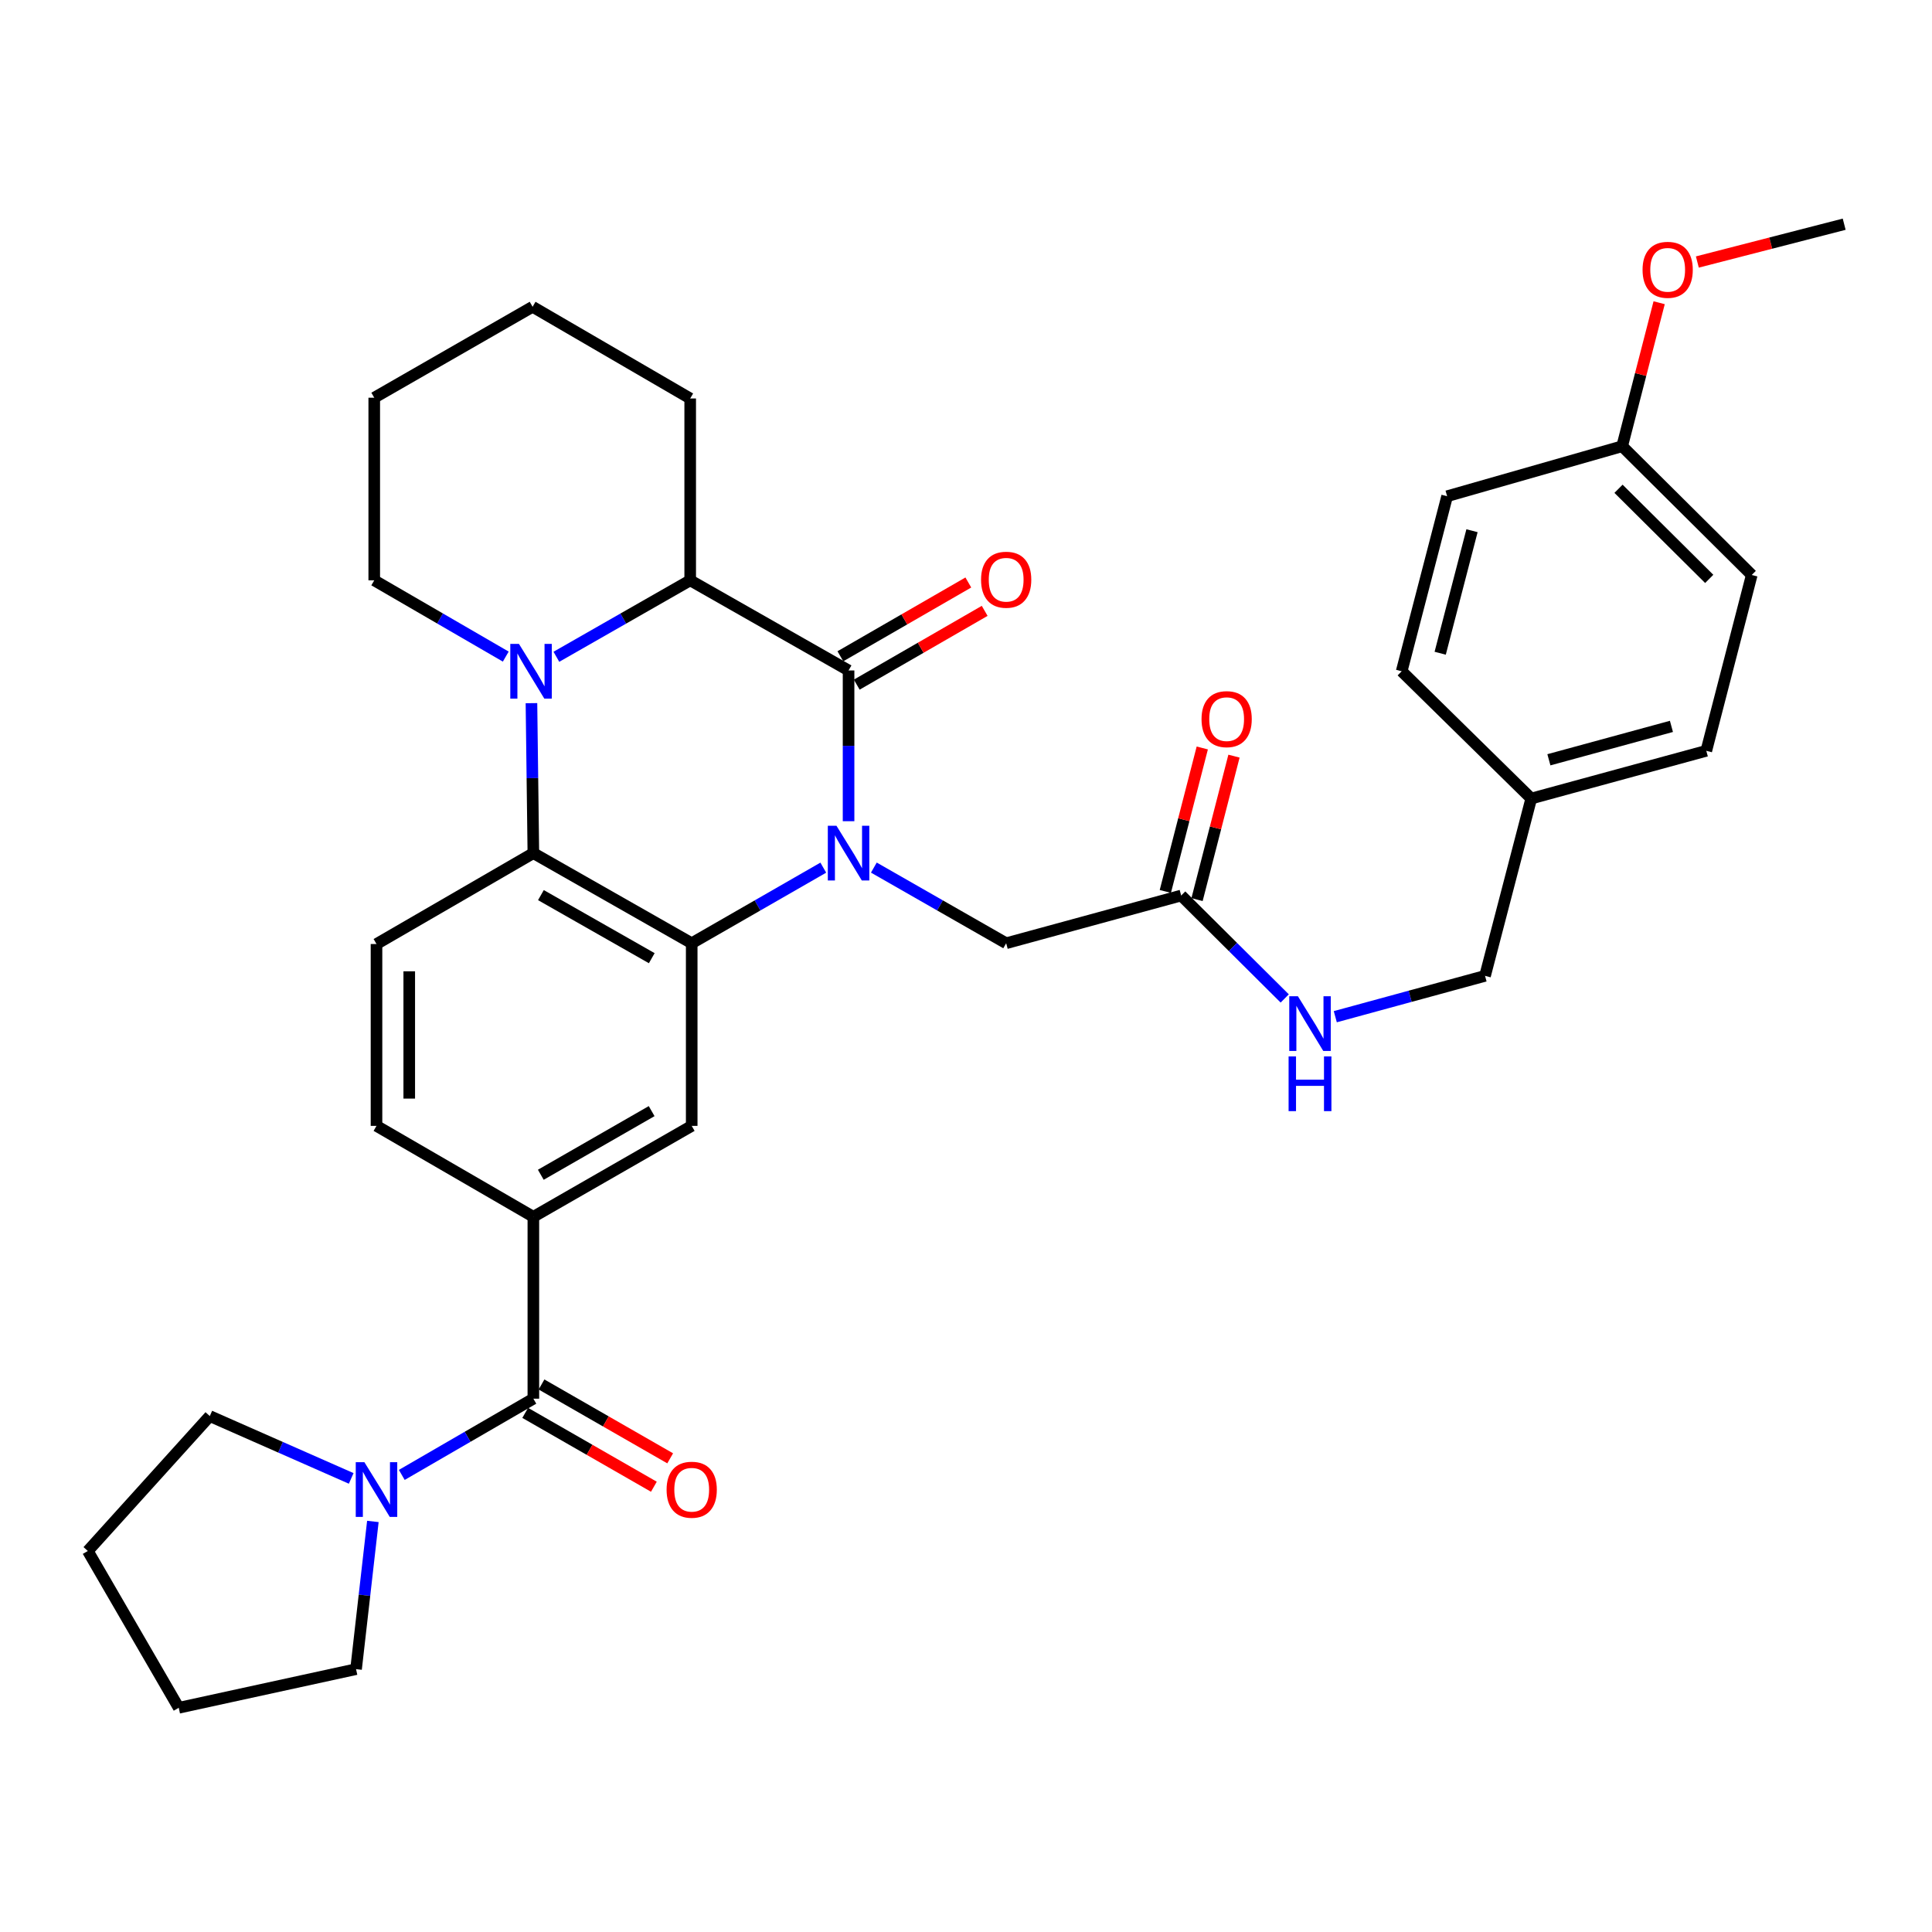 <?xml version='1.0' encoding='iso-8859-1'?>
<svg version='1.1' baseProfile='full'
              xmlns='http://www.w3.org/2000/svg'
                      xmlns:rdkit='http://www.rdkit.org/xml'
                      xmlns:xlink='http://www.w3.org/1999/xlink'
                  xml:space='preserve'
width='1000px' height='1000px' viewBox='0 0 1000 1000'>
<!-- END OF HEADER -->
<rect style='opacity:1.0;fill:#FFFFFF;stroke:none' width='1000' height='1000' x='0' y='0'> </rect>
<path class='bond-0' d='M 439.216,425.056 L 439.216,386.042' style='fill:none;fill-rule:evenodd;stroke:#0000FF;stroke-width:6px;stroke-linecap:butt;stroke-linejoin:miter;stroke-opacity:1' />
<path class='bond-0' d='M 439.216,386.042 L 439.216,347.028' style='fill:none;fill-rule:evenodd;stroke:#000000;stroke-width:6px;stroke-linecap:butt;stroke-linejoin:miter;stroke-opacity:1' />
<path class='bond-1' d='M 426.135,449.094 L 392.081,468.657' style='fill:none;fill-rule:evenodd;stroke:#0000FF;stroke-width:6px;stroke-linecap:butt;stroke-linejoin:miter;stroke-opacity:1' />
<path class='bond-1' d='M 392.081,468.657 L 358.027,488.22' style='fill:none;fill-rule:evenodd;stroke:#000000;stroke-width:6px;stroke-linecap:butt;stroke-linejoin:miter;stroke-opacity:1' />
<path class='bond-9' d='M 452.305,449.063 L 486.549,468.642' style='fill:none;fill-rule:evenodd;stroke:#0000FF;stroke-width:6px;stroke-linecap:butt;stroke-linejoin:miter;stroke-opacity:1' />
<path class='bond-9' d='M 486.549,468.642 L 520.792,488.22' style='fill:none;fill-rule:evenodd;stroke:#000000;stroke-width:6px;stroke-linecap:butt;stroke-linejoin:miter;stroke-opacity:1' />
<path class='bond-4' d='M 439.216,347.028 L 357.245,300.379' style='fill:none;fill-rule:evenodd;stroke:#000000;stroke-width:6px;stroke-linecap:butt;stroke-linejoin:miter;stroke-opacity:1' />
<path class='bond-12' d='M 443.45,354.37 L 476.561,335.275' style='fill:none;fill-rule:evenodd;stroke:#000000;stroke-width:6px;stroke-linecap:butt;stroke-linejoin:miter;stroke-opacity:1' />
<path class='bond-12' d='M 476.561,335.275 L 509.671,316.18' style='fill:none;fill-rule:evenodd;stroke:#FF0000;stroke-width:6px;stroke-linecap:butt;stroke-linejoin:miter;stroke-opacity:1' />
<path class='bond-12' d='M 434.982,339.687 L 468.093,320.592' style='fill:none;fill-rule:evenodd;stroke:#000000;stroke-width:6px;stroke-linecap:butt;stroke-linejoin:miter;stroke-opacity:1' />
<path class='bond-12' d='M 468.093,320.592 L 501.204,301.497' style='fill:none;fill-rule:evenodd;stroke:#FF0000;stroke-width:6px;stroke-linecap:butt;stroke-linejoin:miter;stroke-opacity:1' />
<path class='bond-3' d='M 358.027,488.22 L 276.065,441.58' style='fill:none;fill-rule:evenodd;stroke:#000000;stroke-width:6px;stroke-linecap:butt;stroke-linejoin:miter;stroke-opacity:1' />
<path class='bond-3' d='M 337.35,495.955 L 279.977,463.307' style='fill:none;fill-rule:evenodd;stroke:#000000;stroke-width:6px;stroke-linecap:butt;stroke-linejoin:miter;stroke-opacity:1' />
<path class='bond-6' d='M 358.027,488.22 L 358.027,582.752' style='fill:none;fill-rule:evenodd;stroke:#000000;stroke-width:6px;stroke-linecap:butt;stroke-linejoin:miter;stroke-opacity:1' />
<path class='bond-2' d='M 275.079,363.956 L 275.572,402.768' style='fill:none;fill-rule:evenodd;stroke:#0000FF;stroke-width:6px;stroke-linecap:butt;stroke-linejoin:miter;stroke-opacity:1' />
<path class='bond-2' d='M 275.572,402.768 L 276.065,441.58' style='fill:none;fill-rule:evenodd;stroke:#000000;stroke-width:6px;stroke-linecap:butt;stroke-linejoin:miter;stroke-opacity:1' />
<path class='bond-17' d='M 261.784,339.855 L 227.746,320.117' style='fill:none;fill-rule:evenodd;stroke:#0000FF;stroke-width:6px;stroke-linecap:butt;stroke-linejoin:miter;stroke-opacity:1' />
<path class='bond-17' d='M 227.746,320.117 L 193.708,300.379' style='fill:none;fill-rule:evenodd;stroke:#000000;stroke-width:6px;stroke-linecap:butt;stroke-linejoin:miter;stroke-opacity:1' />
<path class='bond-34' d='M 287.981,339.952 L 322.613,320.165' style='fill:none;fill-rule:evenodd;stroke:#0000FF;stroke-width:6px;stroke-linecap:butt;stroke-linejoin:miter;stroke-opacity:1' />
<path class='bond-34' d='M 322.613,320.165 L 357.245,300.379' style='fill:none;fill-rule:evenodd;stroke:#000000;stroke-width:6px;stroke-linecap:butt;stroke-linejoin:miter;stroke-opacity:1' />
<path class='bond-10' d='M 276.065,441.58 L 194.876,488.625' style='fill:none;fill-rule:evenodd;stroke:#000000;stroke-width:6px;stroke-linecap:butt;stroke-linejoin:miter;stroke-opacity:1' />
<path class='bond-23' d='M 357.245,300.379 L 357.245,206.251' style='fill:none;fill-rule:evenodd;stroke:#000000;stroke-width:6px;stroke-linecap:butt;stroke-linejoin:miter;stroke-opacity:1' />
<path class='bond-5' d='M 276.065,723.953 L 276.065,629.816' style='fill:none;fill-rule:evenodd;stroke:#000000;stroke-width:6px;stroke-linecap:butt;stroke-linejoin:miter;stroke-opacity:1' />
<path class='bond-8' d='M 276.065,723.953 L 242.014,743.685' style='fill:none;fill-rule:evenodd;stroke:#000000;stroke-width:6px;stroke-linecap:butt;stroke-linejoin:miter;stroke-opacity:1' />
<path class='bond-8' d='M 242.014,743.685 L 207.962,763.416' style='fill:none;fill-rule:evenodd;stroke:#0000FF;stroke-width:6px;stroke-linecap:butt;stroke-linejoin:miter;stroke-opacity:1' />
<path class='bond-14' d='M 271.847,731.304 L 305.146,750.417' style='fill:none;fill-rule:evenodd;stroke:#000000;stroke-width:6px;stroke-linecap:butt;stroke-linejoin:miter;stroke-opacity:1' />
<path class='bond-14' d='M 305.146,750.417 L 338.445,769.531' style='fill:none;fill-rule:evenodd;stroke:#FF0000;stroke-width:6px;stroke-linecap:butt;stroke-linejoin:miter;stroke-opacity:1' />
<path class='bond-14' d='M 280.284,716.603 L 313.584,735.717' style='fill:none;fill-rule:evenodd;stroke:#000000;stroke-width:6px;stroke-linecap:butt;stroke-linejoin:miter;stroke-opacity:1' />
<path class='bond-14' d='M 313.584,735.717 L 346.883,754.83' style='fill:none;fill-rule:evenodd;stroke:#FF0000;stroke-width:6px;stroke-linecap:butt;stroke-linejoin:miter;stroke-opacity:1' />
<path class='bond-7' d='M 358.027,582.752 L 276.065,629.816' style='fill:none;fill-rule:evenodd;stroke:#000000;stroke-width:6px;stroke-linecap:butt;stroke-linejoin:miter;stroke-opacity:1' />
<path class='bond-7' d='M 337.292,575.113 L 279.919,608.058' style='fill:none;fill-rule:evenodd;stroke:#000000;stroke-width:6px;stroke-linecap:butt;stroke-linejoin:miter;stroke-opacity:1' />
<path class='bond-13' d='M 276.065,629.816 L 194.876,582.752' style='fill:none;fill-rule:evenodd;stroke:#000000;stroke-width:6px;stroke-linecap:butt;stroke-linejoin:miter;stroke-opacity:1' />
<path class='bond-26' d='M 181.779,765.224 L 145.186,749.09' style='fill:none;fill-rule:evenodd;stroke:#0000FF;stroke-width:6px;stroke-linecap:butt;stroke-linejoin:miter;stroke-opacity:1' />
<path class='bond-26' d='M 145.186,749.09 L 108.592,732.956' style='fill:none;fill-rule:evenodd;stroke:#000000;stroke-width:6px;stroke-linecap:butt;stroke-linejoin:miter;stroke-opacity:1' />
<path class='bond-27' d='M 192.997,787.497 L 188.645,825.723' style='fill:none;fill-rule:evenodd;stroke:#0000FF;stroke-width:6px;stroke-linecap:butt;stroke-linejoin:miter;stroke-opacity:1' />
<path class='bond-27' d='M 188.645,825.723 L 184.292,863.949' style='fill:none;fill-rule:evenodd;stroke:#000000;stroke-width:6px;stroke-linecap:butt;stroke-linejoin:miter;stroke-opacity:1' />
<path class='bond-11' d='M 520.792,488.22 L 611.379,463.52' style='fill:none;fill-rule:evenodd;stroke:#000000;stroke-width:6px;stroke-linecap:butt;stroke-linejoin:miter;stroke-opacity:1' />
<path class='bond-35' d='M 194.876,488.625 L 194.876,582.752' style='fill:none;fill-rule:evenodd;stroke:#000000;stroke-width:6px;stroke-linecap:butt;stroke-linejoin:miter;stroke-opacity:1' />
<path class='bond-35' d='M 211.826,502.744 L 211.826,568.633' style='fill:none;fill-rule:evenodd;stroke:#000000;stroke-width:6px;stroke-linecap:butt;stroke-linejoin:miter;stroke-opacity:1' />
<path class='bond-15' d='M 611.379,463.52 L 638.173,490.159' style='fill:none;fill-rule:evenodd;stroke:#000000;stroke-width:6px;stroke-linecap:butt;stroke-linejoin:miter;stroke-opacity:1' />
<path class='bond-15' d='M 638.173,490.159 L 664.967,516.798' style='fill:none;fill-rule:evenodd;stroke:#0000FF;stroke-width:6px;stroke-linecap:butt;stroke-linejoin:miter;stroke-opacity:1' />
<path class='bond-16' d='M 619.586,465.634 L 629.148,428.504' style='fill:none;fill-rule:evenodd;stroke:#000000;stroke-width:6px;stroke-linecap:butt;stroke-linejoin:miter;stroke-opacity:1' />
<path class='bond-16' d='M 629.148,428.504 L 638.709,391.375' style='fill:none;fill-rule:evenodd;stroke:#FF0000;stroke-width:6px;stroke-linecap:butt;stroke-linejoin:miter;stroke-opacity:1' />
<path class='bond-16' d='M 603.172,461.407 L 612.733,424.277' style='fill:none;fill-rule:evenodd;stroke:#000000;stroke-width:6px;stroke-linecap:butt;stroke-linejoin:miter;stroke-opacity:1' />
<path class='bond-16' d='M 612.733,424.277 L 622.295,387.148' style='fill:none;fill-rule:evenodd;stroke:#FF0000;stroke-width:6px;stroke-linecap:butt;stroke-linejoin:miter;stroke-opacity:1' />
<path class='bond-18' d='M 691.145,526.243 L 729.899,515.674' style='fill:none;fill-rule:evenodd;stroke:#0000FF;stroke-width:6px;stroke-linecap:butt;stroke-linejoin:miter;stroke-opacity:1' />
<path class='bond-18' d='M 729.899,515.674 L 768.654,505.104' style='fill:none;fill-rule:evenodd;stroke:#000000;stroke-width:6px;stroke-linecap:butt;stroke-linejoin:miter;stroke-opacity:1' />
<path class='bond-30' d='M 193.708,300.379 L 193.708,205.856' style='fill:none;fill-rule:evenodd;stroke:#000000;stroke-width:6px;stroke-linecap:butt;stroke-linejoin:miter;stroke-opacity:1' />
<path class='bond-19' d='M 768.654,505.104 L 792.572,413.321' style='fill:none;fill-rule:evenodd;stroke:#000000;stroke-width:6px;stroke-linecap:butt;stroke-linejoin:miter;stroke-opacity:1' />
<path class='bond-21' d='M 792.572,413.321 L 725.507,347.443' style='fill:none;fill-rule:evenodd;stroke:#000000;stroke-width:6px;stroke-linecap:butt;stroke-linejoin:miter;stroke-opacity:1' />
<path class='bond-22' d='M 792.572,413.321 L 883.178,388.621' style='fill:none;fill-rule:evenodd;stroke:#000000;stroke-width:6px;stroke-linecap:butt;stroke-linejoin:miter;stroke-opacity:1' />
<path class='bond-22' d='M 801.705,393.263 L 865.129,375.973' style='fill:none;fill-rule:evenodd;stroke:#000000;stroke-width:6px;stroke-linecap:butt;stroke-linejoin:miter;stroke-opacity:1' />
<path class='bond-20' d='M 839.626,230.97 L 906.7,297.61' style='fill:none;fill-rule:evenodd;stroke:#000000;stroke-width:6px;stroke-linecap:butt;stroke-linejoin:miter;stroke-opacity:1' />
<path class='bond-20' d='M 837.741,252.99 L 884.693,299.638' style='fill:none;fill-rule:evenodd;stroke:#000000;stroke-width:6px;stroke-linecap:butt;stroke-linejoin:miter;stroke-opacity:1' />
<path class='bond-28' d='M 839.626,230.97 L 849.2,193.831' style='fill:none;fill-rule:evenodd;stroke:#000000;stroke-width:6px;stroke-linecap:butt;stroke-linejoin:miter;stroke-opacity:1' />
<path class='bond-28' d='M 849.2,193.831 L 858.773,156.692' style='fill:none;fill-rule:evenodd;stroke:#FF0000;stroke-width:6px;stroke-linecap:butt;stroke-linejoin:miter;stroke-opacity:1' />
<path class='bond-37' d='M 839.626,230.97 L 749.03,256.846' style='fill:none;fill-rule:evenodd;stroke:#000000;stroke-width:6px;stroke-linecap:butt;stroke-linejoin:miter;stroke-opacity:1' />
<path class='bond-25' d='M 725.507,347.443 L 749.03,256.846' style='fill:none;fill-rule:evenodd;stroke:#000000;stroke-width:6px;stroke-linecap:butt;stroke-linejoin:miter;stroke-opacity:1' />
<path class='bond-25' d='M 745.441,338.113 L 761.907,274.695' style='fill:none;fill-rule:evenodd;stroke:#000000;stroke-width:6px;stroke-linecap:butt;stroke-linejoin:miter;stroke-opacity:1' />
<path class='bond-24' d='M 883.178,388.621 L 906.7,297.61' style='fill:none;fill-rule:evenodd;stroke:#000000;stroke-width:6px;stroke-linecap:butt;stroke-linejoin:miter;stroke-opacity:1' />
<path class='bond-33' d='M 357.245,206.251 L 275.67,158.792' style='fill:none;fill-rule:evenodd;stroke:#000000;stroke-width:6px;stroke-linecap:butt;stroke-linejoin:miter;stroke-opacity:1' />
<path class='bond-32' d='M 108.592,732.956 L 45.455,802.789' style='fill:none;fill-rule:evenodd;stroke:#000000;stroke-width:6px;stroke-linecap:butt;stroke-linejoin:miter;stroke-opacity:1' />
<path class='bond-31' d='M 184.292,863.949 L 92.518,883.95' style='fill:none;fill-rule:evenodd;stroke:#000000;stroke-width:6px;stroke-linecap:butt;stroke-linejoin:miter;stroke-opacity:1' />
<path class='bond-29' d='M 878.545,135.618 L 916.545,125.834' style='fill:none;fill-rule:evenodd;stroke:#FF0000;stroke-width:6px;stroke-linecap:butt;stroke-linejoin:miter;stroke-opacity:1' />
<path class='bond-29' d='M 916.545,125.834 L 954.545,116.05' style='fill:none;fill-rule:evenodd;stroke:#000000;stroke-width:6px;stroke-linecap:butt;stroke-linejoin:miter;stroke-opacity:1' />
<path class='bond-36' d='M 193.708,205.856 L 275.67,158.792' style='fill:none;fill-rule:evenodd;stroke:#000000;stroke-width:6px;stroke-linecap:butt;stroke-linejoin:miter;stroke-opacity:1' />
<path class='bond-38' d='M 92.518,883.95 L 45.455,802.789' style='fill:none;fill-rule:evenodd;stroke:#000000;stroke-width:6px;stroke-linecap:butt;stroke-linejoin:miter;stroke-opacity:1' />
<path  class='atom-0' d='M 432.956 427.42
L 442.236 442.42
Q 443.156 443.9, 444.636 446.58
Q 446.116 449.26, 446.196 449.42
L 446.196 427.42
L 449.956 427.42
L 449.956 455.74
L 446.076 455.74
L 436.116 439.34
Q 434.956 437.42, 433.716 435.22
Q 432.516 433.02, 432.156 432.34
L 432.156 455.74
L 428.476 455.74
L 428.476 427.42
L 432.956 427.42
' fill='#0000FF'/>
<path  class='atom-3' d='M 268.61 333.283
L 277.89 348.283
Q 278.81 349.763, 280.29 352.443
Q 281.77 355.123, 281.85 355.283
L 281.85 333.283
L 285.61 333.283
L 285.61 361.603
L 281.73 361.603
L 271.77 345.203
Q 270.61 343.283, 269.37 341.083
Q 268.17 338.883, 267.81 338.203
L 267.81 361.603
L 264.13 361.603
L 264.13 333.283
L 268.61 333.283
' fill='#0000FF'/>
<path  class='atom-9' d='M 188.616 756.838
L 197.896 771.838
Q 198.816 773.318, 200.296 775.998
Q 201.776 778.678, 201.856 778.838
L 201.856 756.838
L 205.616 756.838
L 205.616 785.158
L 201.736 785.158
L 191.776 768.758
Q 190.616 766.838, 189.376 764.638
Q 188.176 762.438, 187.816 761.758
L 187.816 785.158
L 184.136 785.158
L 184.136 756.838
L 188.616 756.838
' fill='#0000FF'/>
<path  class='atom-13' d='M 507.792 300.063
Q 507.792 293.263, 511.152 289.463
Q 514.512 285.663, 520.792 285.663
Q 527.072 285.663, 530.432 289.463
Q 533.792 293.263, 533.792 300.063
Q 533.792 306.943, 530.392 310.863
Q 526.992 314.743, 520.792 314.743
Q 514.552 314.743, 511.152 310.863
Q 507.792 306.983, 507.792 300.063
M 520.792 311.543
Q 525.112 311.543, 527.432 308.663
Q 529.792 305.743, 529.792 300.063
Q 529.792 294.503, 527.432 291.703
Q 525.112 288.863, 520.792 288.863
Q 516.472 288.863, 514.112 291.663
Q 511.792 294.463, 511.792 300.063
Q 511.792 305.783, 514.112 308.663
Q 516.472 311.543, 520.792 311.543
' fill='#FF0000'/>
<path  class='atom-15' d='M 345.027 771.078
Q 345.027 764.278, 348.387 760.478
Q 351.747 756.678, 358.027 756.678
Q 364.307 756.678, 367.667 760.478
Q 371.027 764.278, 371.027 771.078
Q 371.027 777.958, 367.627 781.878
Q 364.227 785.758, 358.027 785.758
Q 351.787 785.758, 348.387 781.878
Q 345.027 777.998, 345.027 771.078
M 358.027 782.558
Q 362.347 782.558, 364.667 779.678
Q 367.027 776.758, 367.027 771.078
Q 367.027 765.518, 364.667 762.718
Q 362.347 759.878, 358.027 759.878
Q 353.707 759.878, 351.347 762.678
Q 349.027 765.478, 349.027 771.078
Q 349.027 776.798, 351.347 779.678
Q 353.707 782.558, 358.027 782.558
' fill='#FF0000'/>
<path  class='atom-16' d='M 671.797 515.653
L 681.077 530.653
Q 681.997 532.133, 683.477 534.813
Q 684.957 537.493, 685.037 537.653
L 685.037 515.653
L 688.797 515.653
L 688.797 543.973
L 684.917 543.973
L 674.957 527.573
Q 673.797 525.653, 672.557 523.453
Q 671.357 521.253, 670.997 520.573
L 670.997 543.973
L 667.317 543.973
L 667.317 515.653
L 671.797 515.653
' fill='#0000FF'/>
<path  class='atom-16' d='M 666.977 546.805
L 670.817 546.805
L 670.817 558.845
L 685.297 558.845
L 685.297 546.805
L 689.137 546.805
L 689.137 575.125
L 685.297 575.125
L 685.297 562.045
L 670.817 562.045
L 670.817 575.125
L 666.977 575.125
L 666.977 546.805
' fill='#0000FF'/>
<path  class='atom-17' d='M 621.911 372.222
Q 621.911 365.422, 625.271 361.622
Q 628.631 357.822, 634.911 357.822
Q 641.191 357.822, 644.551 361.622
Q 647.911 365.422, 647.911 372.222
Q 647.911 379.102, 644.511 383.022
Q 641.111 386.902, 634.911 386.902
Q 628.671 386.902, 625.271 383.022
Q 621.911 379.142, 621.911 372.222
M 634.911 383.702
Q 639.231 383.702, 641.551 380.822
Q 643.911 377.902, 643.911 372.222
Q 643.911 366.662, 641.551 363.862
Q 639.231 361.022, 634.911 361.022
Q 630.591 361.022, 628.231 363.822
Q 625.911 366.622, 625.911 372.222
Q 625.911 377.942, 628.231 380.822
Q 630.591 383.702, 634.911 383.702
' fill='#FF0000'/>
<path  class='atom-29' d='M 850.186 139.653
Q 850.186 132.853, 853.546 129.053
Q 856.906 125.253, 863.186 125.253
Q 869.466 125.253, 872.826 129.053
Q 876.186 132.853, 876.186 139.653
Q 876.186 146.533, 872.786 150.453
Q 869.386 154.333, 863.186 154.333
Q 856.946 154.333, 853.546 150.453
Q 850.186 146.573, 850.186 139.653
M 863.186 151.133
Q 867.506 151.133, 869.826 148.253
Q 872.186 145.333, 872.186 139.653
Q 872.186 134.093, 869.826 131.293
Q 867.506 128.453, 863.186 128.453
Q 858.866 128.453, 856.506 131.253
Q 854.186 134.053, 854.186 139.653
Q 854.186 145.373, 856.506 148.253
Q 858.866 151.133, 863.186 151.133
' fill='#FF0000'/>
</svg>
